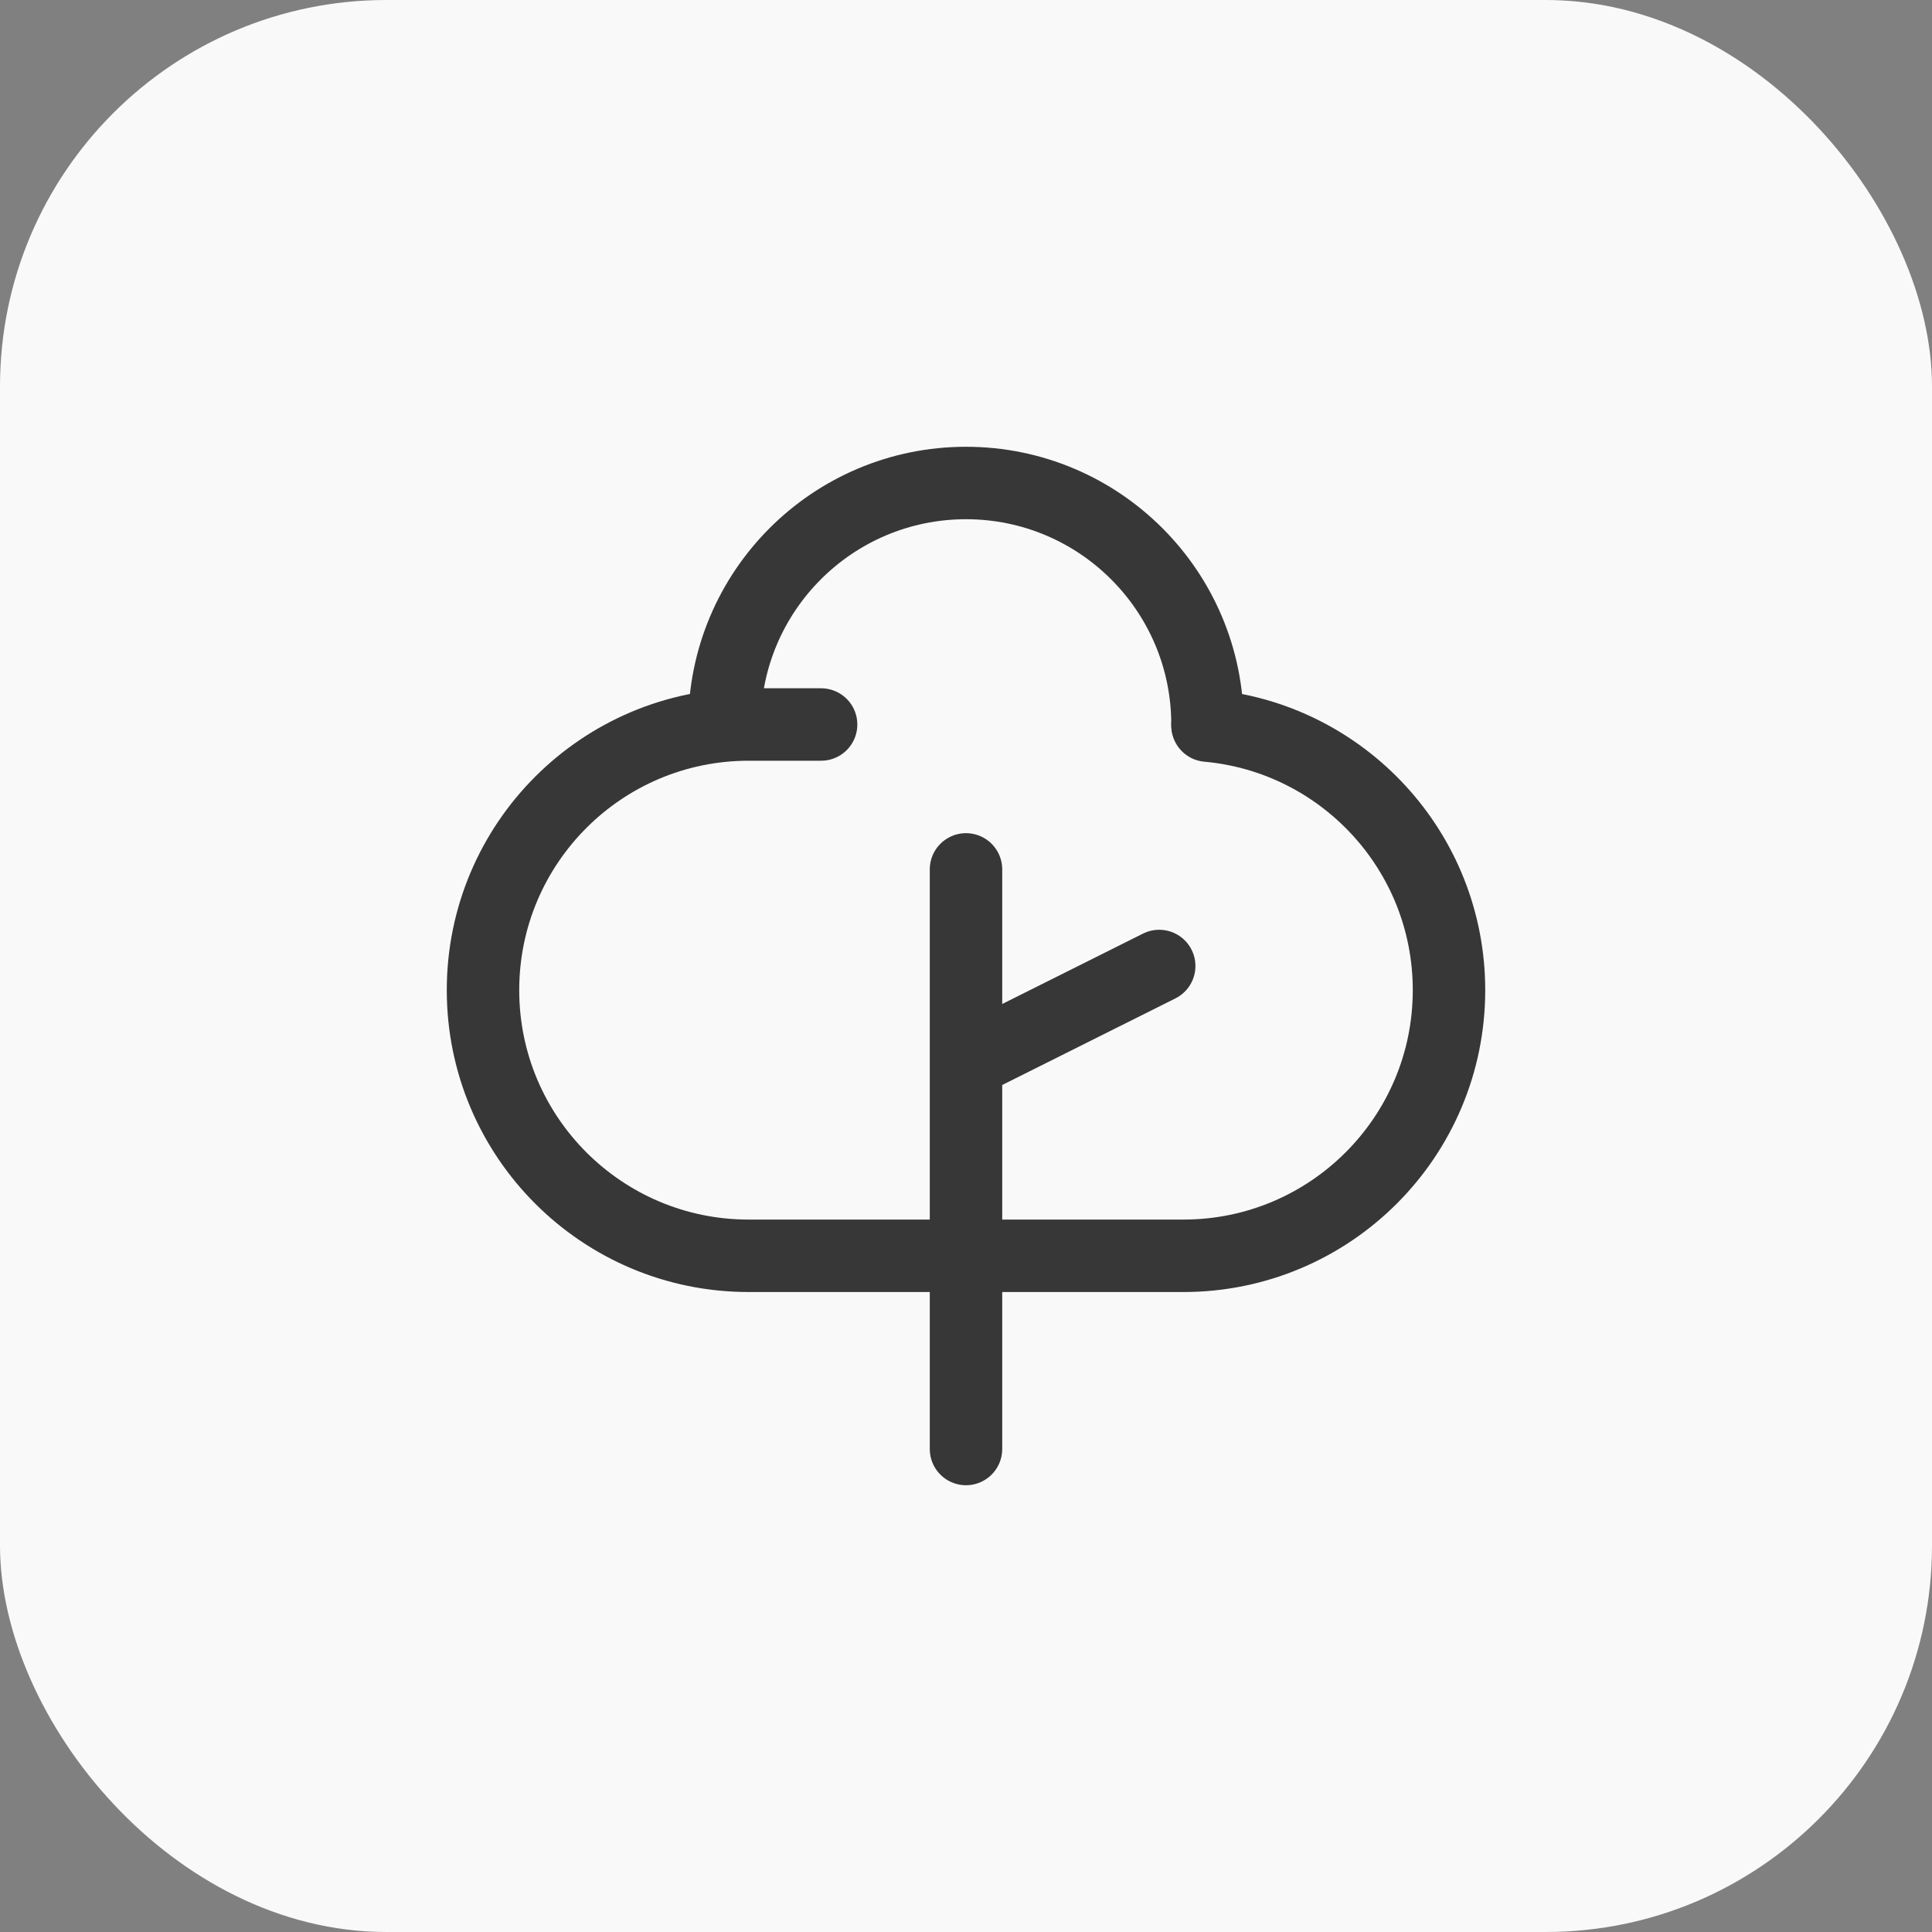 <?xml version="1.0" encoding="UTF-8"?> <svg xmlns="http://www.w3.org/2000/svg" width="40" height="40" viewBox="0 0 40 40" fill="none"><rect x="0" y="0" width="40" height="40" fill="#808080" stroke="none"/><rect width="40" height="40" rx="8" fill="#F9F9F9"></rect><path d="M20 22L24 20M20 30V22V30ZM20 18V22V18Z" stroke="#373737" stroke-width="1.5" stroke-linecap="round" stroke-linejoin="round"></path><path d="M25 15C25 12.239 22.761 10 20 10C17.239 10 15 12.239 15 15" stroke="#373737" stroke-width="1.5" stroke-linecap="round" stroke-linejoin="round"></path><path d="M20 26H15.5C12.462 26 10 23.538 10 20.5C10 17.462 12.462 15 15.5 15H17" stroke="#373737" stroke-width="1.5" stroke-linecap="round" stroke-linejoin="round"></path><path d="M20 26H24.5C27.538 26 30 23.538 30 20.5C30 17.631 27.803 15.275 25 15.023" stroke="#373737" stroke-width="1.5" stroke-linecap="round" stroke-linejoin="round"></path></svg> 